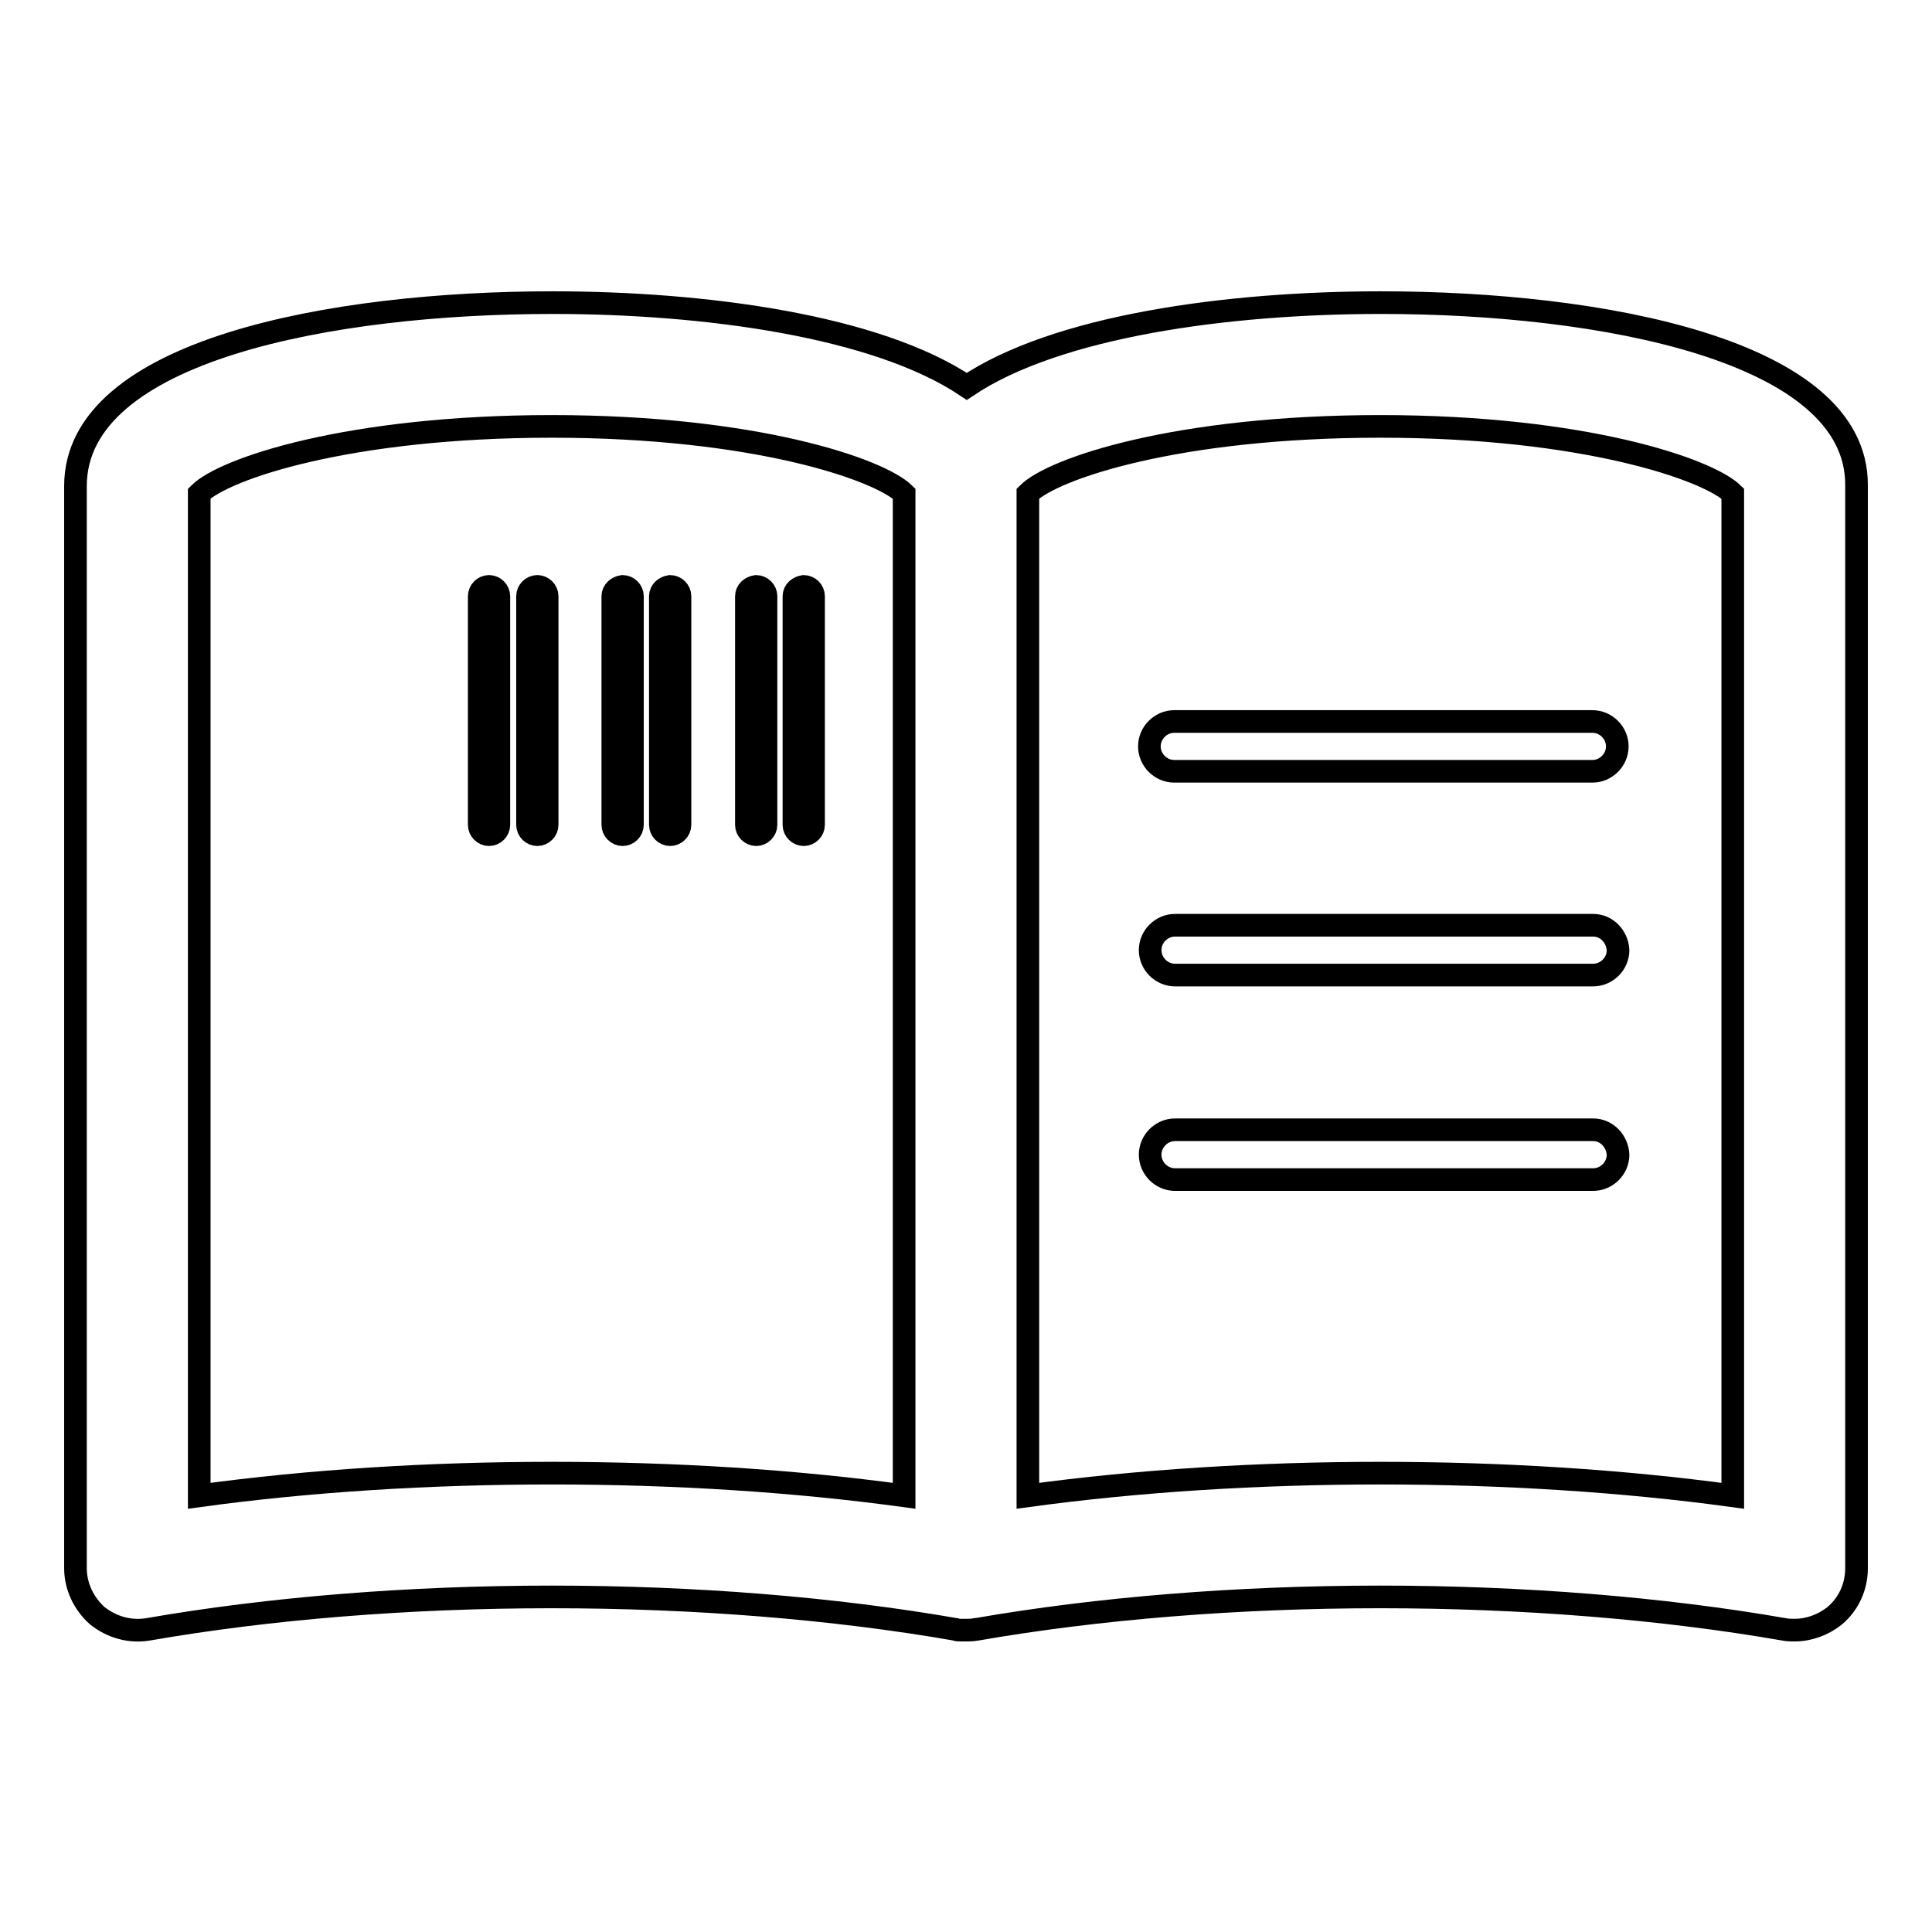 <?xml version="1.0" encoding="utf-8"?>
<!-- Svg Vector Icons : http://www.onlinewebfonts.com/icon -->
<!DOCTYPE svg PUBLIC "-//W3C//DTD SVG 1.1//EN" "http://www.w3.org/Graphics/SVG/1.1/DTD/svg11.dtd">
<svg version="1.1" xmlns="http://www.w3.org/2000/svg" xmlns:xlink="http://www.w3.org/1999/xlink" x="0px" y="0px" viewBox="0 0 256 256" enable-background="new 0 0 256 256" xml:space="preserve">
<g><g><path stroke-width="3" fill-opacity="0" stroke="#000000"  d="M183,40.1c-20.4,0-43,3.1-54.9,11.1c-11.9-8-34.6-11.1-54.9-11.1C44,40.1,10,46.4,10,64.4v143.4c0,2.4,1.1,4.7,2.9,6.3c1.9,1.5,4.3,2.2,6.7,1.8c16.1-2.8,34.6-4.3,53.5-4.3c18.9,0,37.4,1.5,53.5,4.3c0.2,0.1,0.4,0.1,0.7,0.1c0.2,0,0.3,0,0.5,0c0.1,0,0.1,0,0.2,0c0.4,0,0.9,0,1.3-0.1c0,0,0,0,0.1,0c16.1-2.8,34.6-4.3,53.5-4.3c18.9,0,37.4,1.5,53.5,4.3c0.5,0.1,0.9,0.1,1.4,0.1c1.9,0,3.8-0.7,5.3-1.9c1.9-1.6,2.9-3.9,2.9-6.3V64.3C246.1,46.4,212.1,40.1,183,40.1z M119.8,198.2c-14.6-2-30.5-3-46.7-3s-32.1,1-46.7,3V65.4c3.3-3.3,19.8-8.9,46.7-8.9c27,0,43.4,5.7,46.7,8.9L119.8,198.2L119.8,198.2z M229.6,198.2c-29.2-4-64.2-4-93.4,0V65.4c3.3-3.3,19.7-8.9,46.7-8.9s43.4,5.7,46.7,8.9L229.6,198.2L229.6,198.2z"/><path stroke-width="3" fill-opacity="0" stroke="#000000"  d="M152.3,98.9c0,1.8,1.5,3.3,3.3,3.3H211c1.8,0,3.3-1.5,3.3-3.3c0-1.8-1.5-3.3-3.3-3.3h-55.4C153.8,95.6,152.3,97.1,152.3,98.9z"/><path stroke-width="3" fill-opacity="0" stroke="#000000"  d="M211.1,122.6h-55.4c-1.8,0-3.3,1.5-3.3,3.3c0,1.8,1.5,3.3,3.3,3.3h55.4c1.8,0,3.3-1.5,3.3-3.3C214.3,124.1,212.9,122.6,211.1,122.6z"/><path stroke-width="3" fill-opacity="0" stroke="#000000"  d="M211.1,149.7h-55.4c-1.8,0-3.3,1.5-3.3,3.3c0,1.8,1.5,3.3,3.3,3.3h55.4c1.8,0,3.3-1.5,3.3-3.3C214.3,151.2,212.9,149.7,211.1,149.7z"/><path stroke-width="3" fill-opacity="0" stroke="#000000"  d="M229.6,198.2"/><path stroke-width="3" fill-opacity="0" stroke="#000000"  d="M66.1,109.3V79c0-0.7-0.6-1.3-1.3-1.3c-0.7,0-1.3,0.6-1.3,1.3v30.3c0,0.7,0.6,1.3,1.3,1.3C65.5,110.6,66.1,110,66.1,109.3z"/><path stroke-width="3" fill-opacity="0" stroke="#000000"  d="M69.9,79v30.3c0,0.7,0.6,1.3,1.3,1.3c0.7,0,1.3-0.6,1.3-1.3V79c0-0.7-0.6-1.3-1.3-1.3S69.9,78.3,69.9,79z"/><path stroke-width="3" fill-opacity="0" stroke="#000000"  d="M105.2,79v30.3c0,0.7,0.6,1.3,1.3,1.3c0.7,0,1.3-0.6,1.3-1.3V79c0-0.7-0.6-1.3-1.3-1.3C105.8,77.8,105.2,78.3,105.2,79z"/><path stroke-width="3" fill-opacity="0" stroke="#000000"  d="M81.2,79v30.3c0,0.7,0.6,1.3,1.3,1.3c0.7,0,1.3-0.6,1.3-1.3V79c0-0.7-0.6-1.3-1.3-1.3C81.8,77.8,81.2,78.3,81.2,79z"/><path stroke-width="3" fill-opacity="0" stroke="#000000"  d="M87.5,79v30.3c0,0.7,0.6,1.3,1.3,1.3c0.7,0,1.3-0.6,1.3-1.3V79c0-0.7-0.6-1.3-1.3-1.3C88.1,77.8,87.5,78.3,87.5,79z"/><path stroke-width="3" fill-opacity="0" stroke="#000000"  d="M98.9,79v30.3c0,0.7,0.6,1.3,1.3,1.3c0.7,0,1.3-0.6,1.3-1.3V79c0-0.7-0.6-1.3-1.3-1.3C99.5,77.8,98.9,78.3,98.9,79z"/><path stroke-width="3" fill-opacity="0" stroke="#000000"  d="M105.2,79"/></g></g>
</svg>